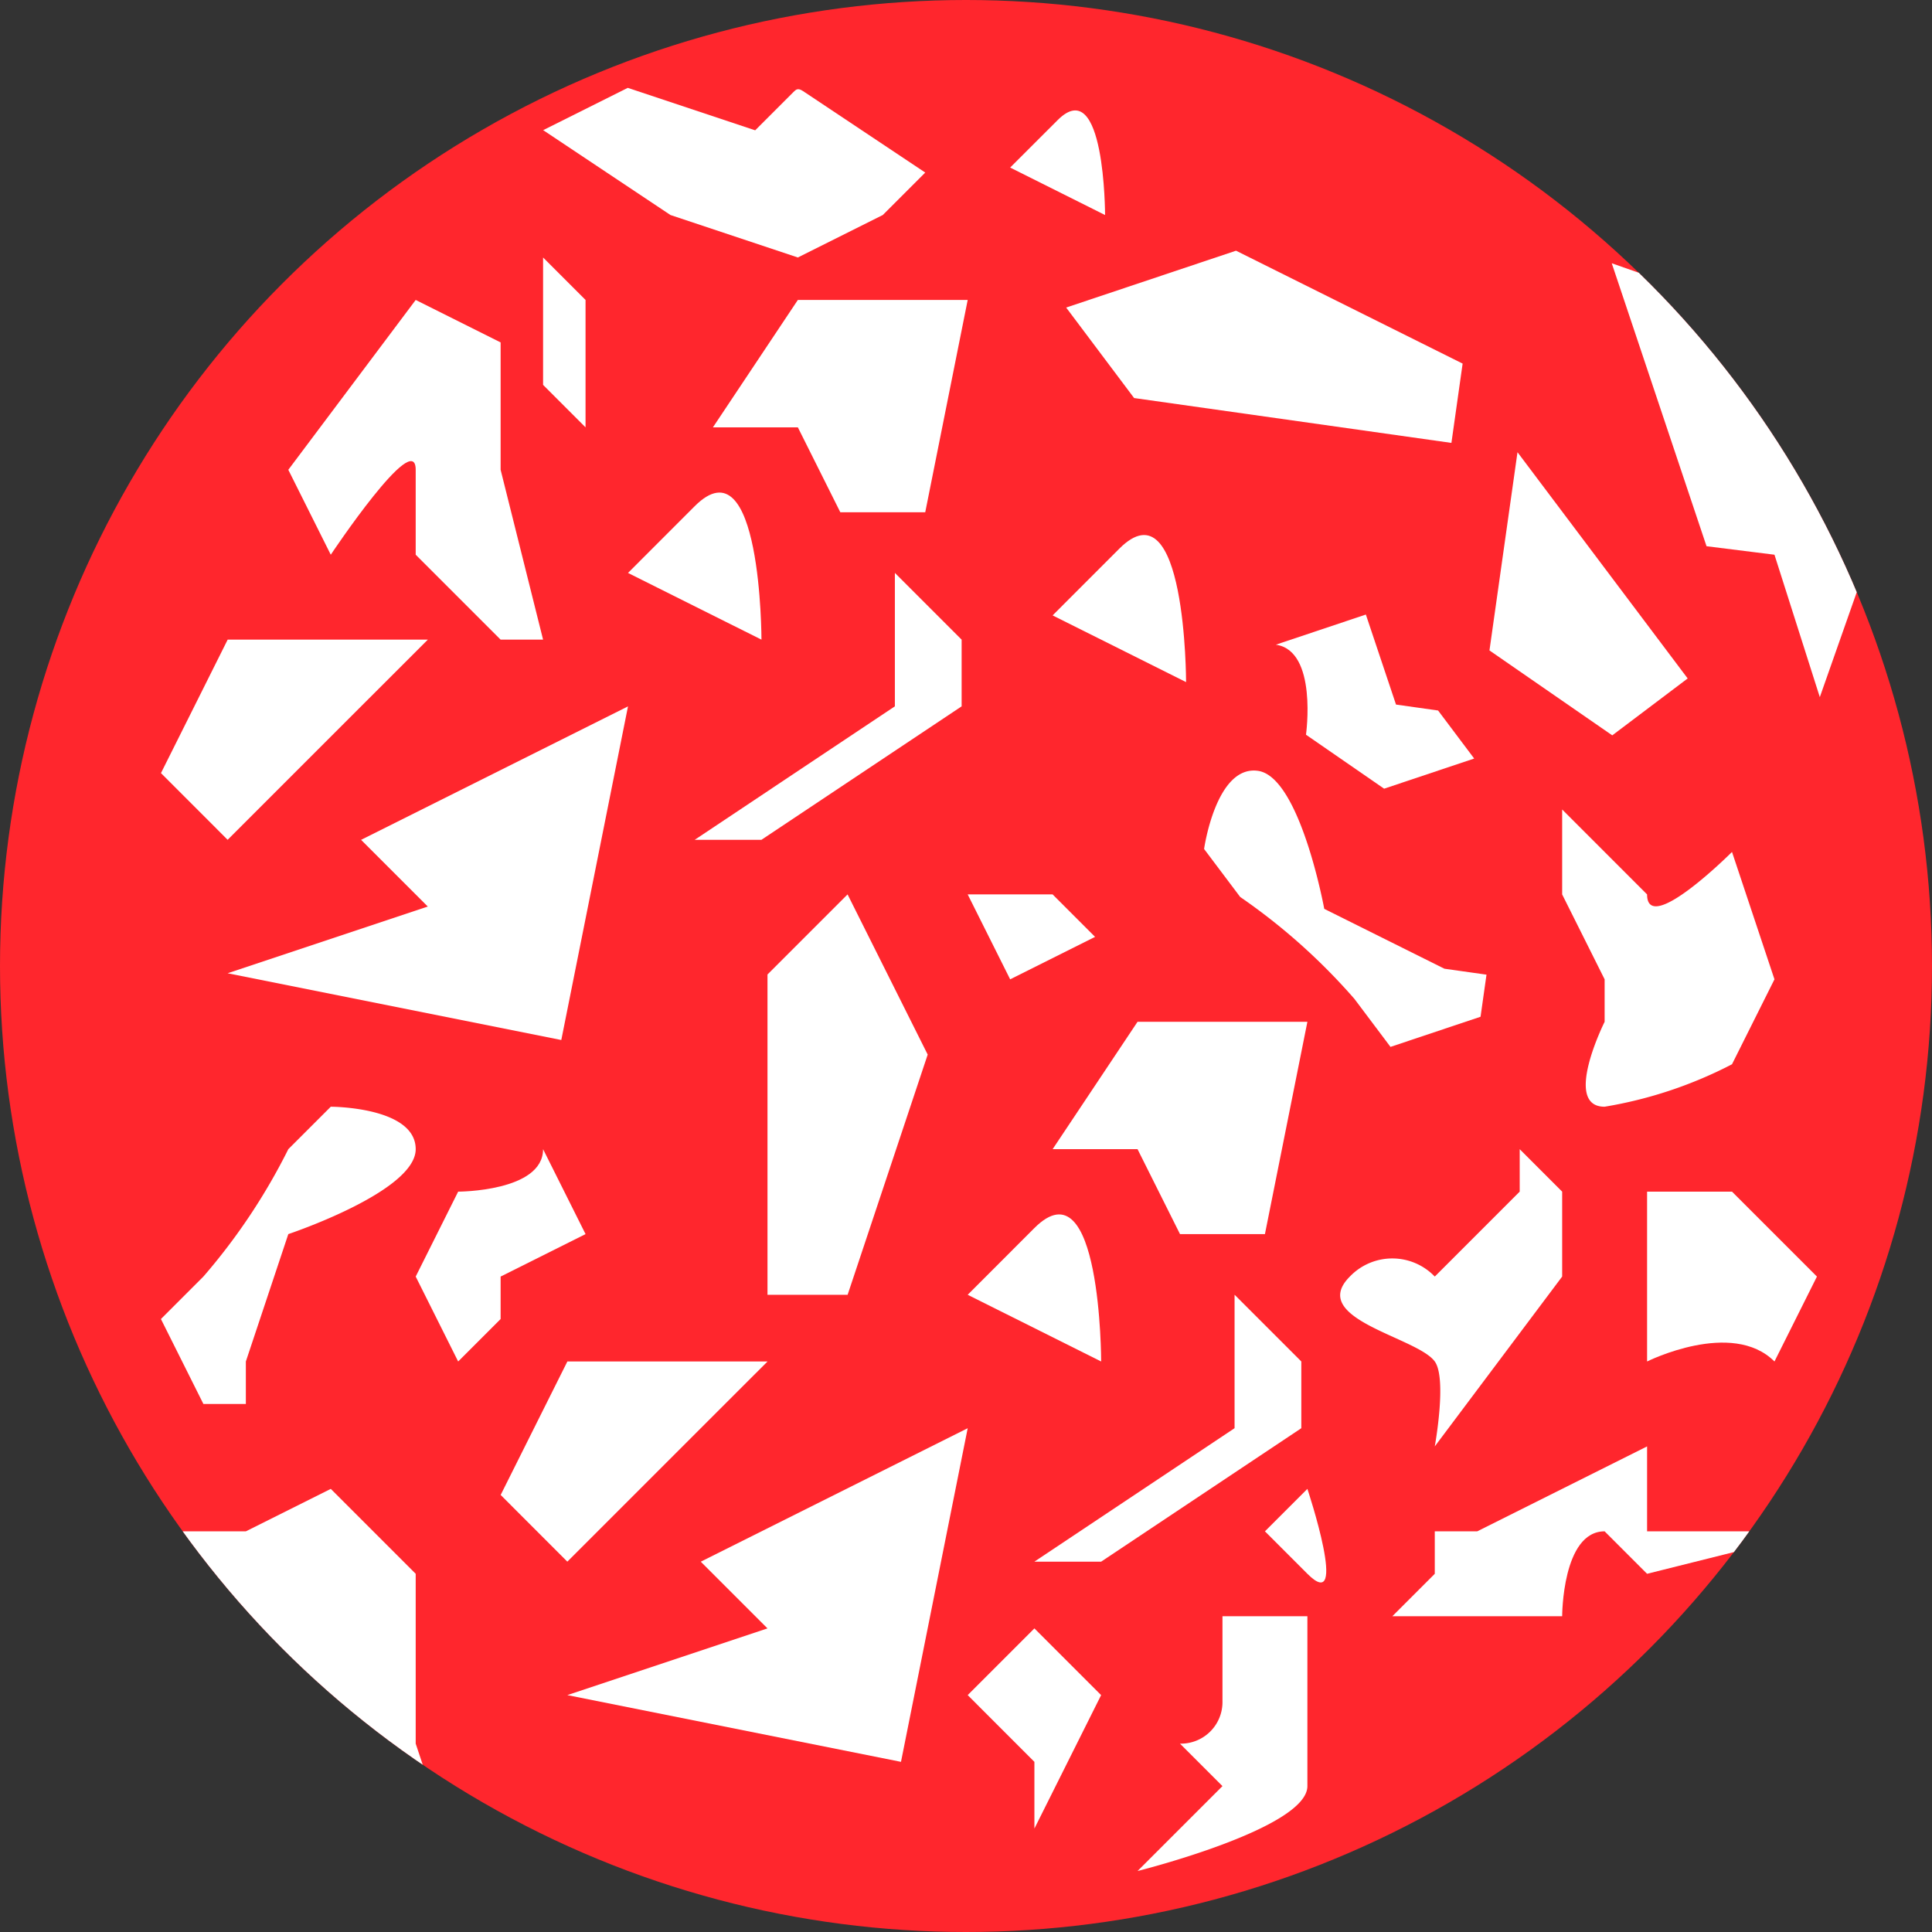<svg xmlns="http://www.w3.org/2000/svg" xmlns:xlink="http://www.w3.org/1999/xlink" width="45.5" height="45.5" viewBox="0 0 45.5 45.5"><rect x="0" y="0" width="45.5" height="45.5" fill="#333333" stroke="none"/><defs><clipPath id="a"><circle cx="22.75" cy="22.75" r="22.75" transform="translate(-23613 -8124)" fill="#ff262d"/></clipPath></defs><g transform="translate(23502 8138)"><circle cx="22.75" cy="22.75" r="22.75" transform="translate(-23502 -8138)" fill="#ff262d"/><g transform="translate(111 -14)" clip-path="url(#a)"><path d="M929.066,890.857l4.714-1.571-1.571-1.571,6.286-3.143-1.571,7.857Z" transform="translate(-24528.705 -8974.936)" fill="#fff"/><path d="M938.495,881.429,941.638,883s0-4.714-1.572-3.143Z" transform="translate(-24528.705 -8974.936)" fill="#fff"/><path d="M939.495,854.882,941.73,856s0-3.353-1.117-2.235Z" transform="translate(-24528.705 -8974.936)" fill="#fff"/><path d="M940.495,865.429,943.638,867s0-4.714-1.572-3.143Z" transform="translate(-24528.705 -8974.936)" fill="#fff"/><path d="M929.066,887.714l3.143-3.143L933.781,883h-4.714l-1.571,3.143Z" transform="translate(-24528.705 -8974.936)" fill="#fff"/><path d="M940.066,887.714l4.714-3.143v-3.143L946.352,883v1.571l-4.714,3.143Z" transform="translate(-24528.705 -8974.936)" fill="#fff"/><path d="M938.495,890.857l1.571-1.571,1.571,1.571L940.066,894v-1.571Z" transform="translate(-24528.705 -8974.936)" fill="#fff"/><path d="M933.781,881.429h1.886l1.886-5.657L935.666,872l-1.886,1.886v7.543Z" transform="translate(-24528.705 -8974.936)" fill="#fff"/><path d="M940.495,878h2l1,2h2l1-5h-4Z" transform="translate(-24528.705 -8974.936)" fill="#fff"/><path d="M921.066,873.857l4.714-1.571-1.571-1.571,6.286-3.143-1.571,7.857Z" transform="translate(-24528.705 -8974.936)" fill="#fff"/><path d="M930.495,864.429,933.638,866s0-4.714-1.572-3.143Z" transform="translate(-24528.705 -8974.936)" fill="#fff"/><path d="M921.066,870.714l3.143-3.143L925.781,866h-4.714l-1.571,3.143Z" transform="translate(-24528.705 -8974.936)" fill="#fff"/><path d="M932.066,870.714l4.714-3.143v-3.143L938.352,866v1.571l-4.714,3.143Z" transform="translate(-24528.705 -8974.936)" fill="#fff"/><path d="M932.495,861h2l1,2h2l1-5h-4Z" transform="translate(-24528.705 -8974.936)" fill="#fff"/><path d="M939.495,874l-.166-.332L938.495,872h2l1,1Z" transform="translate(-24528.705 -8974.936)" fill="#fff"/><path d="M949.495,883c-.414-.574-3-1-2-2a1.385,1.385,0,0,1,2,0l2-2v-1l1,1v2l-3,4S949.787,883.406,949.495,883Z" transform="translate(-24528.705 -8974.936)" fill="#fff"/><path d="M945.495,887l1-1s1,3,0,2Z" transform="translate(-24528.705 -8974.936)" fill="#fff"/><path d="M944.495,891v-2h2v4c0,1-4,2-4,2l2-2-1-1A.979.979,0,0,0,944.495,891Z" transform="translate(-24528.705 -8974.936)" fill="#fff"/><path d="M928.495,878l1,2-2,1v1l-1,1-1-2,1-2S928.495,879,928.495,878Z" transform="translate(-24528.705 -8974.936)" fill="#fff"/><path d="M923.495,877s2,0,2,1-3,2-3,2l-1,3v1h-1l-1-2,1-1a14.385,14.385,0,0,0,2-3Z" transform="translate(-24528.705 -8974.936)" fill="#fff"/><path d="M958.563,867.354,957.495,864l-1.6-.2-2.232-6.664,7.56,2.656Z" transform="translate(-24528.705 -8974.936)" fill="#fff"/><path d="M955.451,866.914l-2.672-3.552-1.336-1.776-.66,4.668,2.892,2Z" transform="translate(-24528.705 -8974.936)" fill="#fff"/><path d="M949.887,861.366l.264-1.867-5.337-2.659-4,1.339,1.6,2.131,7.469,1.056Z" transform="translate(-24528.705 -8974.936)" fill="#fff"/><path d="M945.752,866.119l2.12-.71.71,2.12.991.14.85,1.131-2.121.71-1.84-1.271S946.742,866.259,945.752,866.119Z" transform="translate(-24528.705 -8974.936)" fill="#fff"/><path d="M944.062,870.93s.28-1.98,1.27-1.84,1.56,3.25,1.56,3.25l2.83,1.41.991.14-.14.991-2.121.71-.85-1.131a14.383,14.383,0,0,0-2.69-2.4Z" transform="translate(-24528.705 -8974.936)" fill="#fff"/><path d="M917.495,887h4l2-1,2,2v4l1,3Z" transform="translate(-24528.705 -8974.936)" fill="#fff"/><path d="M928.495,858v2l1,1v-3l-1-1Z" transform="translate(-24528.705 -8974.936)" fill="#fff"/><path d="M927.495,866h1l-1-4v-3l-2-1-3,4,1,2s2-3,2-2v2Z" transform="translate(-24528.705 -8974.936)" fill="#fff"/><path d="M952.495,870v2l1,2v1s-1,2,0,2a10.073,10.073,0,0,0,3-1l1-2-1-3s-2,2-2,1Z" transform="translate(-24528.705 -8974.936)" fill="#fff"/><path d="M953.495,887l1,1,4-1h-4v-2l-4,2h-1v1l-1,1h4S952.495,887,953.495,887Z" transform="translate(-24528.705 -8974.936)" fill="#fff"/><path d="M954.495,883s2-1,3,0l1-2-2-2h-2v4Z" transform="translate(-24528.705 -8974.936)" fill="#fff"/><path d="M928.495,854l3,2,3,1,2-1,1-1-2.877-1.918c-.123-.082-.167-.038-.228.023l-.9.9h0l-3-1-2,1" transform="translate(-24528.705 -8974.936)" fill="#fff"/></g></g></svg>